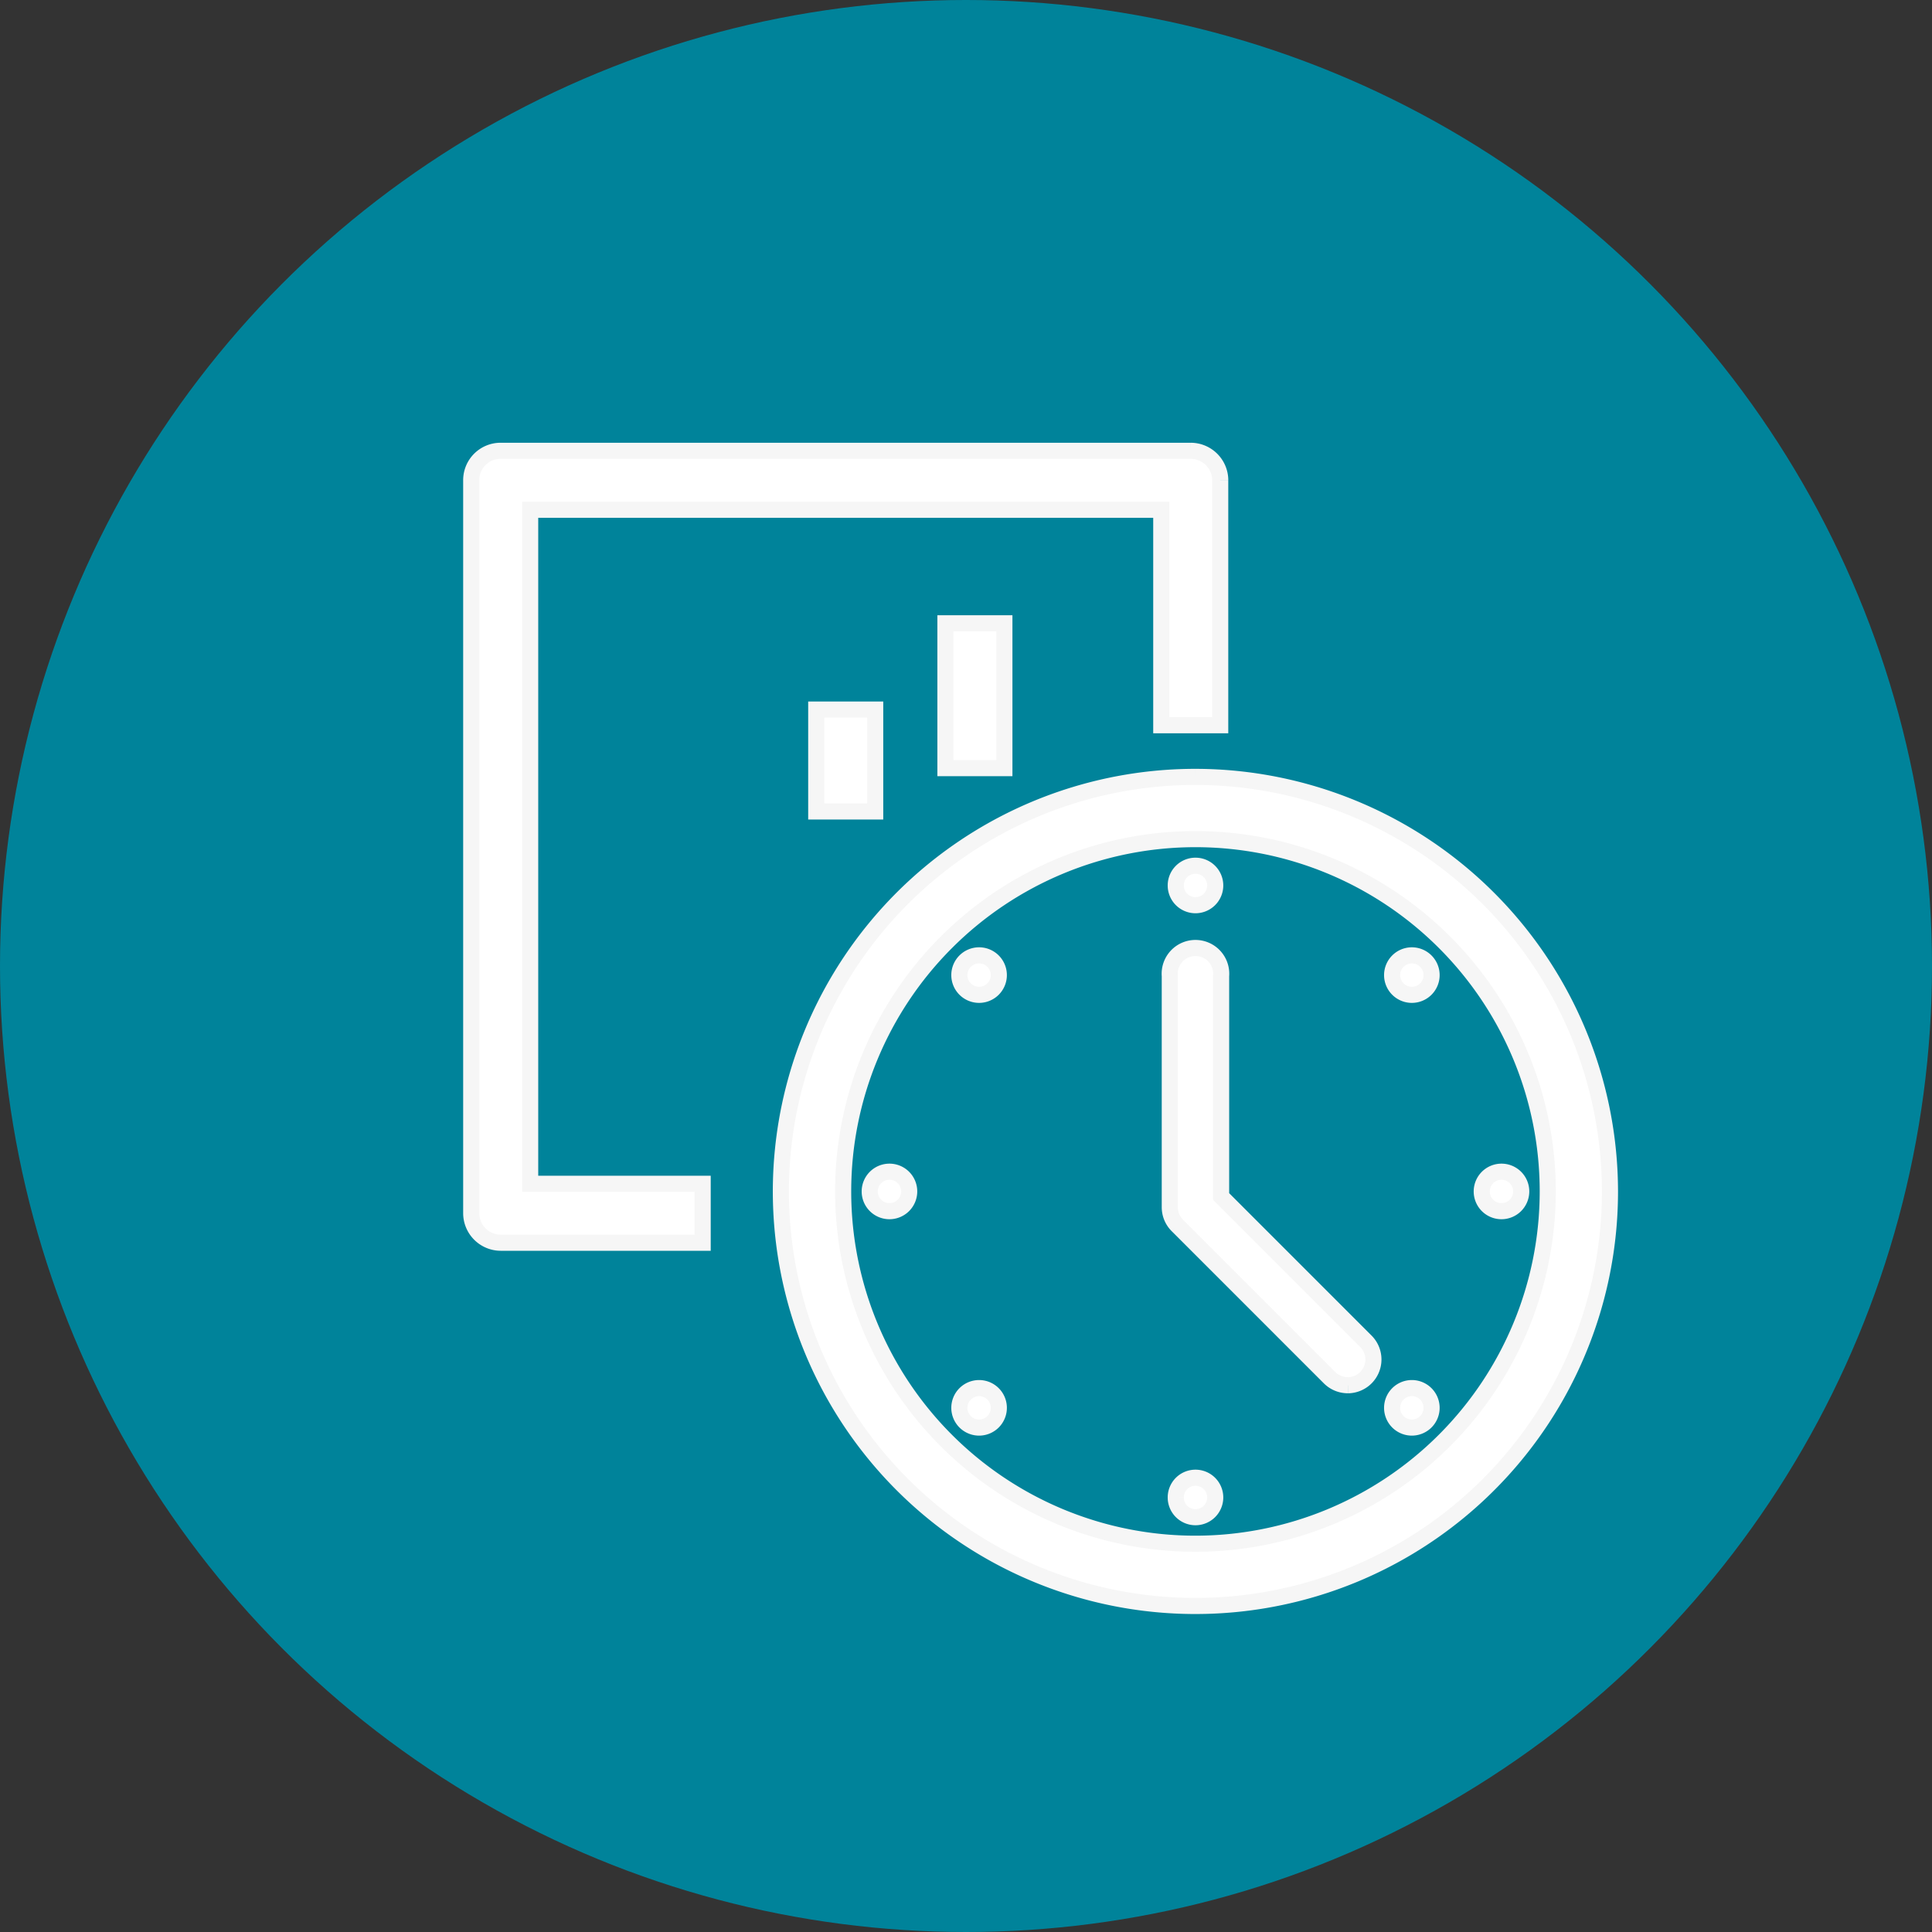 <svg xmlns="http://www.w3.org/2000/svg" xmlns:xlink="http://www.w3.org/1999/xlink" width="60" height="60" viewBox="0 0 60 60"><rect x="0" y="0" width="60" height="60" fill="#333333" stroke="none"/><defs><clipPath id="a"><rect width="41.366" height="41.874" transform="translate(-2 -3)" fill="#fff" stroke="#f6f6f6" stroke-width="0.5"/></clipPath></defs><g transform="translate(-801 -5379)"><circle cx="30" cy="30" r="30" transform="translate(801 5379)" fill="#00839a"/><g transform="translate(815.634 5393)"><g transform="translate(0 0)" clip-path="url(#a)"><path d="M23.261.916V8.522H21.43V1.831H1.831V22.763H7.188v1.831H.916A.919.919,0,0,1,0,23.679V.916A.912.912,0,0,1,.916,0h21.43a.919.919,0,0,1,.916.916" transform="translate(0 0)" fill="#fff" stroke="#f6f6f6" stroke-width="0.5"/><rect width="1.831" height="3.165" transform="translate(10.715 8.036)" fill="#fff" stroke="#f6f6f6" stroke-width="0.5"/><rect width="1.831" height="4.498" transform="translate(14.727 5.357)" fill="#fff" stroke="#f6f6f6" stroke-width="0.5"/><path d="M21.384,8.96A12.874,12.874,0,1,0,34.257,21.834,12.889,12.889,0,0,0,21.384,8.96m0,23.815A10.941,10.941,0,1,1,32.325,21.834,10.95,10.95,0,0,1,21.384,32.775" transform="translate(1.108 1.167)" fill="#fff" stroke="#f6f6f6" stroke-width="0.5"/><path d="M19.358,12.014a.613.613,0,1,0,.613-.613.612.612,0,0,0-.613.613" transform="translate(2.522 1.485)" fill="#fff" stroke="#f6f6f6" stroke-width="0.5"/><path d="M19.358,28.83a.613.613,0,1,0,.613-.613.612.612,0,0,0-.613.613" transform="translate(2.522 3.675)" fill="#fff" stroke="#f6f6f6" stroke-width="0.5"/><path d="M11.563,21.034a.613.613,0,1,0-.613-.613.612.612,0,0,0,.613.613" transform="translate(1.426 2.58)" fill="#fff" stroke="#f6f6f6" stroke-width="0.5"/><path d="M28.379,21.034a.613.613,0,1,0-.613-.613.612.612,0,0,0,.613.613" transform="translate(3.617 2.58)" fill="#fff" stroke="#f6f6f6" stroke-width="0.5"/><path d="M13.592,14.91a.613.613,0,1,0,0-.867.613.613,0,0,0,0,.867" transform="translate(1.747 1.806)" fill="#fff" stroke="#f6f6f6" stroke-width="0.5"/><path d="M25.483,26.8a.613.613,0,1,0,0-.867.613.613,0,0,0,0,.867" transform="translate(3.296 3.355)" fill="#fff" stroke="#f6f6f6" stroke-width="0.5"/><path d="M14.459,26.8a.613.613,0,1,0-.867,0,.613.613,0,0,0,.867,0" transform="translate(1.747 3.355)" fill="#fff" stroke="#f6f6f6" stroke-width="0.5"/><path d="M26.35,14.91a.613.613,0,1,0-.867,0,.613.613,0,0,0,.867,0" transform="translate(3.296 1.806)" fill="#fff" stroke="#f6f6f6" stroke-width="0.5"/><path d="M24.724,27.231A.8.8,0,0,1,24.16,27l-4.732-4.732a.8.8,0,0,1-.233-.564V14.522a.8.8,0,1,1,1.594,0v6.849l4.5,4.5a.8.8,0,0,1-.564,1.361" transform="translate(2.5 1.788)" fill="#fff" stroke="#f6f6f6" stroke-width="0.5"/></g></g></g></svg>